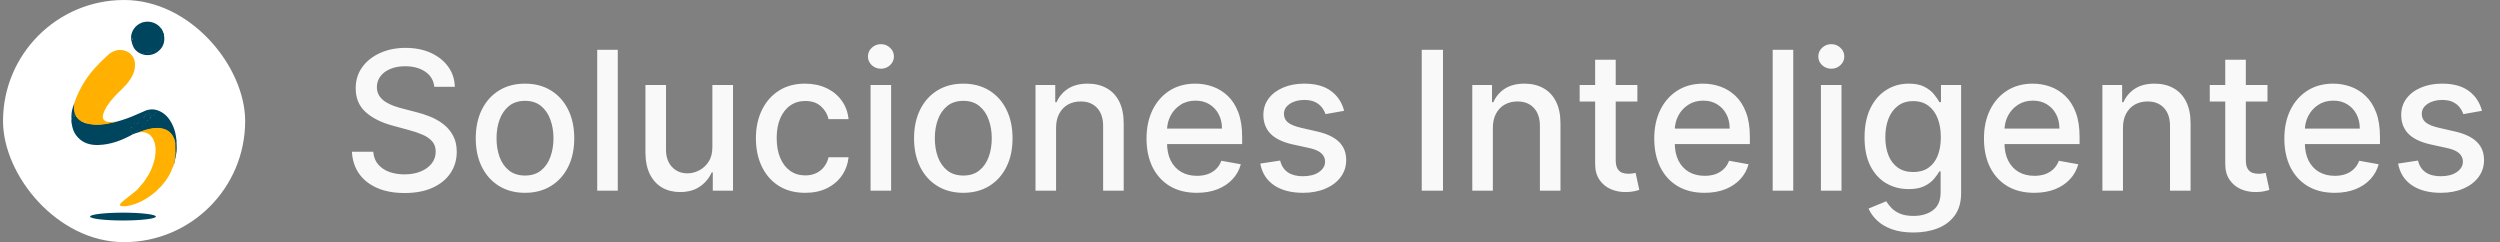 <svg width="413" height="40" viewBox="0 0 413 40" fill="none" xmlns="http://www.w3.org/2000/svg">
<rect x="0" y="0" width="413" height="40" fill="#808080" stroke="none"/>
<rect x="0.5" width="40" height="40" rx="20" fill="white"/>
<path d="M15.456 18.228C15.524 18.287 15.594 18.343 15.668 18.395C15.54 18.293 15.419 18.184 15.304 18.069C15.351 18.126 15.402 18.179 15.456 18.228Z" fill="#FFB000"/>
<path d="M15.674 18.399C15.672 18.398 15.669 18.397 15.668 18.395L15.673 18.4L15.674 18.399Z" fill="#FFB000"/>
<path d="M12.283 17.005C12.98 14.966 14.066 13.082 15.48 11.457C16.215 10.627 16.997 9.839 17.822 9.098C18.6 8.396 19.534 8.076 20.594 8.362C21.055 8.487 21.466 8.752 21.77 9.121C22.074 9.489 22.256 9.943 22.292 10.419C22.379 11.394 22.064 12.255 21.552 13.061C21.349 13.38 21.097 13.667 20.867 13.969C20.678 13.923 20.525 13.805 20.336 13.758C20.235 13.728 20.128 13.72 20.023 13.736C19.918 13.751 19.817 13.789 19.729 13.847C19.64 13.905 19.564 13.981 19.508 14.071C19.451 14.16 19.415 14.261 19.401 14.366C19.355 14.691 19.197 14.863 18.876 14.964C18.6 15.052 18.291 15.146 18.134 15.443C18.119 15.473 18.096 15.5 18.069 15.52C17.747 15.722 17.636 16.02 17.545 16.384C17.485 16.62 17.151 16.762 17.006 17.008C16.996 17.025 16.958 17.03 16.935 17.026C16.578 16.953 16.384 17.228 16.14 17.396C16.113 17.416 16.07 17.435 16.068 17.464C16.032 17.766 15.762 17.858 15.571 18.019C15.503 18.069 15.445 18.132 15.402 18.205C15.359 18.278 15.332 18.359 15.321 18.443C15.308 18.596 15.195 18.666 15.06 18.721C14.771 18.838 14.691 18.963 14.734 19.27C14.767 19.508 14.763 19.751 14.922 19.969C15.053 20.147 14.904 20.398 14.639 20.52C14.615 20.52 14.59 20.515 14.568 20.505C14.478 20.273 14.312 20.451 14.182 20.434C14.151 20.436 14.121 20.43 14.094 20.415C14.067 20.401 14.044 20.38 14.028 20.354C14.003 20.26 14.081 20.202 14.118 20.13C14.134 20.105 14.142 20.075 14.14 20.046C14.139 20.016 14.127 19.988 14.107 19.965C14.037 19.896 14.007 19.976 13.97 20.012C13.89 20.092 13.804 20.131 13.703 20.059C13.601 19.986 13.491 20.078 13.386 20.059C13.35 20.054 13.315 20.042 13.284 20.023C13.253 20.004 13.227 19.978 13.206 19.948C13.191 19.9 13.164 19.856 13.128 19.821C13.092 19.786 13.047 19.76 12.999 19.747C12.98 19.733 12.964 19.716 12.953 19.695C12.915 19.596 12.807 19.525 12.826 19.399C12.863 19.162 12.743 19.145 12.562 19.211C12.429 19.116 12.401 18.961 12.318 18.833C12.236 18.695 12.194 18.537 12.199 18.377C12.206 18.27 12.195 18.162 12.166 18.059C12.141 17.934 12.141 17.806 12.166 17.681C12.2 17.459 12.266 17.236 12.283 17.005Z" fill="#FFB000"/>
<path d="M14.552 20.468C14.565 20.473 14.58 20.475 14.595 20.473C14.958 20.447 15.35 20.519 15.673 20.549C16.504 20.628 17.331 20.476 18.146 20.31C18.493 20.239 18.844 20.192 19.19 20.121C20.37 19.807 21.522 19.396 22.633 18.89C23.158 18.658 23.687 18.43 24.216 18.204C24.279 18.185 24.344 18.171 24.41 18.163C24.535 18.115 24.571 18.156 24.541 18.309C24.497 18.543 24.577 18.686 24.814 18.733C24.881 18.747 24.947 18.775 24.956 18.855C24.972 18.989 25.001 19.128 25.168 19.113C25.249 19.113 25.328 19.089 25.396 19.043C25.463 18.998 25.515 18.933 25.545 18.857C25.597 18.69 25.622 18.548 25.839 18.512C25.965 18.493 25.903 18.296 26.003 18.22C26.928 18.528 27.607 19.134 28.122 19.947C28.531 20.599 28.823 21.318 28.985 22.07C29.069 22.447 29.102 22.831 29.157 23.212C29.177 23.307 29.113 23.279 29.076 23.259C28.982 23.206 28.894 23.145 28.811 23.077C28.704 22.942 28.656 22.777 28.579 22.627C28.171 21.837 27.516 21.4 26.65 21.255C25.758 21.105 24.897 21.276 24.045 21.514C23.668 21.618 23.304 21.75 22.927 21.846L22.287 22.05C22.218 22.096 22.172 22.066 22.154 21.997C22.143 21.963 22.145 21.927 22.16 21.895C22.174 21.864 22.2 21.839 22.233 21.826C22.493 21.764 22.675 21.571 22.9 21.448C22.942 21.425 23.028 21.434 23.035 21.392C23.094 20.995 23.545 20.93 23.695 20.61C23.71 20.575 23.733 20.543 23.76 20.517C23.788 20.49 23.821 20.47 23.857 20.457C23.939 20.43 24.009 20.378 24.059 20.309C24.226 20.026 24.39 19.764 24.73 19.648C24.759 19.634 24.785 19.613 24.805 19.588C24.826 19.563 24.841 19.534 24.85 19.503C24.859 19.472 24.861 19.439 24.857 19.407C24.852 19.375 24.841 19.344 24.824 19.316C24.718 19.108 24.623 18.871 24.324 18.881C24.242 18.88 24.162 18.904 24.094 18.951C24.027 18.997 23.975 19.063 23.947 19.14C23.802 19.487 23.664 19.564 23.291 19.489C23.247 19.472 23.2 19.469 23.155 19.481C23.109 19.492 23.069 19.518 23.038 19.553C22.967 19.647 23.005 19.73 23.078 19.8C23.195 19.914 23.157 19.989 23.021 20.04C22.971 20.054 22.928 20.086 22.901 20.13C22.792 20.362 22.679 20.494 22.392 20.318C22.27 20.243 22.19 20.407 22.224 20.541C22.26 20.707 22.253 20.879 22.203 21.042C22.169 21.18 22.096 21.223 21.963 21.165C21.83 21.108 21.666 21.043 21.544 21.193C21.422 21.343 21.52 21.476 21.579 21.619C21.668 21.828 21.819 21.997 21.925 22.198C20.151 23.177 18.289 23.896 16.238 23.954C14.97 23.992 13.799 23.681 12.886 22.722C12.419 22.239 12.097 21.635 11.956 20.978C12.051 20.8 11.988 20.506 11.849 20.428L11.809 20.163C11.928 19.8 11.928 19.408 11.809 19.046V18.894C12.167 18.807 12.125 19.148 12.255 19.336C12.362 19.166 12.134 18.947 12.365 18.833L12.567 19.197C12.755 19.325 12.814 19.553 12.973 19.702C13.061 19.766 13.182 19.792 13.221 19.913L13.374 20.007C13.614 20.065 13.838 20.172 14.035 20.321L14.189 20.363C14.304 20.428 14.504 20.33 14.552 20.468Z" fill="#00455E"/>
<path d="M28.338 28.155C28.054 28.78 27.709 29.376 27.307 29.933C27.278 29.966 27.213 29.972 27.224 30.037L26.853 30.491C26.731 30.501 26.753 30.409 26.746 30.331C26.708 30.426 26.713 30.54 26.635 30.587C26.497 30.668 26.691 30.681 26.653 30.731L25.811 31.569C25.782 31.57 25.755 31.581 25.734 31.6C25.713 31.619 25.7 31.645 25.697 31.674C24.344 32.83 22.84 33.694 21.074 34.032C20.767 34.088 20.453 34.099 20.142 34.063C19.806 34.028 19.73 33.801 19.965 33.553C20.188 33.335 20.426 33.132 20.677 32.946C21.276 32.464 21.879 31.986 22.481 31.507C22.55 31.507 22.632 31.519 22.586 31.403L22.634 31.355C22.746 31.261 22.956 31.261 22.938 31.04L23.653 30.186C23.786 30.151 23.816 30.317 23.926 30.318C23.932 30.291 23.932 30.262 23.926 30.234C23.919 30.206 23.907 30.181 23.89 30.158C23.873 30.136 23.851 30.117 23.826 30.104C23.801 30.091 23.773 30.083 23.745 30.081L24.514 28.912C24.536 28.899 24.561 28.893 24.586 28.896C24.641 28.896 24.706 28.947 24.749 28.882C24.791 28.817 24.728 28.778 24.689 28.736C24.676 28.726 24.666 28.712 24.662 28.695C24.658 28.679 24.66 28.662 24.667 28.646L24.935 28.102C25.047 28.038 25.087 28.128 25.13 28.197C25.174 28.278 25.232 28.352 25.301 28.415C25.334 28.448 25.378 28.469 25.424 28.476C25.471 28.483 25.518 28.475 25.56 28.454C25.598 28.434 25.628 28.402 25.645 28.363C25.662 28.324 25.665 28.28 25.654 28.239C25.606 28.008 25.692 27.961 25.919 27.878C26.121 27.805 26.426 27.721 26.5 27.421C26.506 27.387 26.523 27.356 26.547 27.332C26.571 27.308 26.603 27.291 26.636 27.285C26.866 27.242 26.91 27.089 26.88 26.888C26.859 26.75 26.908 26.675 27.058 26.686C27.255 26.7 27.289 26.592 27.253 26.427C27.229 26.354 27.215 26.279 27.211 26.203C27.211 26.102 27.247 25.989 27.349 25.99C27.537 25.99 27.689 25.835 27.886 25.868C28.028 25.893 28.09 25.81 28.085 25.68C28.081 25.53 28.138 25.454 28.294 25.469C28.337 25.474 28.38 25.467 28.418 25.448C28.457 25.43 28.49 25.401 28.513 25.365C28.581 25.289 28.665 25.229 28.759 25.191C28.97 25.082 29 25.096 29.058 25.339C29.054 25.622 29.008 25.904 28.923 26.174C28.674 26.282 28.861 26.479 28.829 26.631C28.821 26.654 28.808 26.675 28.792 26.693C28.771 26.707 28.747 26.717 28.722 26.721C28.697 26.726 28.671 26.724 28.647 26.716C28.436 26.642 28.364 26.742 28.364 26.972C28.458 26.866 28.552 26.823 28.647 26.919C28.741 27.015 28.722 27.108 28.683 27.223C28.629 27.364 28.582 27.508 28.542 27.654C28.506 27.734 28.47 27.814 28.433 27.894C28.237 27.95 28.285 27.736 28.21 27.681C28.275 27.832 28.318 27.992 28.338 28.155Z" fill="#FFB000"/>
<path d="M29.001 25.36C29.005 25.198 28.979 25.087 28.801 25.244C28.709 25.333 28.612 25.416 28.51 25.494C28.45 25.533 28.376 25.547 28.305 25.533C28.15 25.492 28.132 25.528 28.162 25.68C28.201 25.885 28.09 25.969 27.887 25.947C27.805 25.953 27.725 25.974 27.65 26.007C27.599 26.027 27.545 26.04 27.49 26.045C27.288 26.034 27.237 26.089 27.283 26.286C27.294 26.335 27.314 26.38 27.328 26.431C27.399 26.675 27.309 26.793 27.066 26.748C26.929 26.724 26.934 26.76 26.951 26.876C26.995 27.195 26.968 27.222 26.652 27.347C26.615 27.362 26.588 27.411 26.558 27.447C26.55 27.457 26.558 27.48 26.553 27.495C26.512 27.658 26.009 28.012 25.848 27.976C25.703 27.942 25.668 28.003 25.704 28.116C25.766 28.311 25.765 28.483 25.541 28.549C25.318 28.615 25.201 28.428 25.083 28.276C25.036 28.216 24.983 28.162 24.933 28.105C25.233 27.405 25.491 26.69 25.61 25.935C25.751 25.041 25.77 24.15 25.438 23.285C25.093 22.386 24.382 21.72 23.174 21.839C23.091 21.847 23.006 21.844 22.921 21.846C23.308 21.707 23.689 21.547 24.084 21.431C24.714 21.237 25.37 21.137 26.03 21.133C27.351 21.144 28.362 21.725 28.811 22.999C28.821 23.023 28.834 23.045 28.848 23.066C29.073 23.358 29.069 23.716 29.106 24.053C29.144 24.439 29.14 24.828 29.094 25.212C29.091 25.276 29.095 25.349 29.001 25.36Z" fill="#FFB000"/>
<path d="M19.19 20.118C18.61 20.25 18.035 20.423 17.449 20.504C16.83 20.579 16.207 20.614 15.585 20.608C15.255 20.608 14.924 20.514 14.595 20.469C14.916 20.328 14.936 20.161 14.773 19.855C14.679 19.674 14.672 19.434 14.657 19.219C14.63 18.856 14.719 18.759 15.069 18.627C15.115 18.605 15.156 18.574 15.188 18.535C15.221 18.496 15.245 18.45 15.258 18.401C15.308 18.15 15.553 17.847 15.79 17.765C15.848 17.745 15.885 17.663 15.927 17.605C15.996 17.511 16.057 17.409 16.129 17.315C16.158 17.277 16.215 17.259 16.247 17.221C16.419 17.014 16.624 16.906 16.907 16.953C17.028 16.974 17.096 16.904 17.096 16.776C17.096 16.618 17.181 16.511 17.339 16.504C17.482 16.504 17.505 16.425 17.508 16.315C17.515 15.968 17.627 15.687 17.965 15.521C18.052 15.478 18.093 15.345 18.171 15.271C18.256 15.2 18.346 15.137 18.442 15.082C18.503 15.043 18.566 15.008 18.631 14.975C18.693 14.934 18.761 14.902 18.832 14.88C19.185 14.819 19.309 14.692 19.333 14.334C19.358 13.944 19.903 13.509 20.332 13.674C20.52 13.747 20.746 13.757 20.865 13.957C20.592 14.24 20.33 14.543 20.044 14.816C19.158 15.665 18.298 16.544 17.638 17.586C17.391 17.978 17.194 18.399 17.052 18.84C16.81 19.595 17.194 20.113 17.982 20.155C18.275 20.171 18.571 20.135 18.867 20.124L19.19 20.118Z" fill="#FFB000"/>
<path d="M21.927 22.199C21.827 22.097 21.732 21.989 21.644 21.877C21.564 21.777 21.507 21.661 21.477 21.537C21.455 21.403 21.445 21.209 21.521 21.133C21.598 21.058 21.787 21.086 21.928 21.085C21.981 21.085 22.034 21.13 22.138 21.18C22.138 20.941 22.127 20.733 22.143 20.528C22.15 20.433 22.189 20.309 22.254 20.275C22.301 20.259 22.351 20.254 22.4 20.26C22.448 20.265 22.496 20.282 22.537 20.308C22.654 20.39 22.687 20.434 22.753 20.253C22.802 20.115 22.955 20.016 23.063 19.9H23.147C23.114 19.891 23.083 19.879 23.052 19.863C22.935 19.788 22.864 19.697 22.947 19.548C23.03 19.4 23.176 19.35 23.288 19.42C23.445 19.514 23.555 19.42 23.688 19.41C23.901 19.39 23.81 19.194 23.888 19.112C24.003 18.989 24.147 18.836 24.294 18.817C24.441 18.798 24.671 18.833 24.752 19.056C24.761 19.088 24.773 19.12 24.787 19.15C24.988 19.502 24.889 19.768 24.504 19.848C24.371 19.877 24.316 19.922 24.297 20.046C24.286 20.121 24.253 20.192 24.203 20.248C23.957 20.477 23.741 20.757 23.479 20.938C23.278 21.078 23.214 21.245 23.109 21.416C23.088 21.45 23.056 21.516 23.049 21.511C22.826 21.428 22.766 21.605 22.657 21.73C22.603 21.789 22.468 21.766 22.374 21.805C22.305 21.846 22.241 21.896 22.186 21.954L22.28 22.048L21.927 22.199Z" fill="#00455E"/>
<path d="M26.002 18.217C25.968 18.395 26.063 18.667 25.706 18.606C25.673 18.655 25.652 18.711 25.642 18.77C25.607 18.964 25.367 19.208 25.17 19.188C25.076 19.178 24.897 19.062 24.904 19.017C24.941 18.791 24.785 18.8 24.654 18.753C24.46 18.682 24.414 18.516 24.466 18.342C24.51 18.208 24.481 18.173 24.354 18.178C24.894 18.02 25.47 18.034 26.002 18.217Z" fill="#00455E"/>
<path d="M12.367 18.834C12.367 18.945 12.367 19.056 12.353 19.164C12.337 19.248 12.314 19.33 12.286 19.41C12.237 19.361 12.154 19.315 12.145 19.262C12.112 19.06 12.028 18.921 11.811 18.895C11.848 18.37 11.969 17.856 12.169 17.37C12.219 17.466 12.235 17.576 12.213 17.682C12.213 17.812 12.213 17.941 12.213 18.071C12.235 18.174 12.249 18.278 12.255 18.382C12.294 18.532 12.331 18.684 12.367 18.834Z" fill="#00455E"/>
<path d="M29.001 25.36C28.991 24.783 28.991 24.206 28.967 23.63C28.944 23.438 28.905 23.248 28.851 23.064L29.155 23.21C29.163 23.815 29.227 24.427 29.163 25.025C29.09 25.707 28.904 26.378 28.768 27.053C28.627 26.919 28.707 26.797 28.789 26.676C28.795 26.66 28.797 26.643 28.796 26.626C28.827 26.473 28.763 26.298 28.895 26.167C28.931 25.898 28.966 25.629 29.001 25.36Z" fill="#00455E"/>
<path d="M28.789 26.677C28.782 26.801 28.775 26.927 28.768 27.054C28.694 27.256 28.62 27.458 28.547 27.66C28.594 27.509 28.631 27.355 28.656 27.198C28.649 27.107 28.625 27.017 28.585 26.934C28.532 26.974 28.48 27.014 28.425 27.052C28.394 27.074 28.359 27.09 28.326 27.109C28.314 27.079 28.286 27.049 28.29 27.023C28.305 26.907 28.296 26.765 28.361 26.687C28.404 26.635 28.558 26.675 28.663 26.675C28.704 26.673 28.747 26.675 28.789 26.677Z" fill="#FFB000"/>
<path d="M11.809 19.047C12.022 19.305 12.023 19.965 11.809 20.163V19.047Z" fill="#00455E"/>
<path d="M11.851 20.43L11.92 20.289C11.953 20.323 11.98 20.361 12.002 20.402C12.058 20.519 12.095 20.644 12.112 20.772C12.112 20.84 12.013 20.91 11.958 20.979L11.851 20.43Z" fill="#00455E"/>
<path d="M23.745 30.08L24.051 30.009C23.956 30.14 23.862 30.272 24.113 30.362C23.844 30.47 23.776 30.267 23.653 30.185L23.745 30.08Z" fill="#FFB000"/>
<path d="M26.653 30.73L26.54 30.687C26.583 30.551 26.622 30.418 26.668 30.286C26.683 30.254 26.704 30.223 26.728 30.197C26.759 30.226 26.786 30.26 26.806 30.298C26.826 30.36 26.842 30.423 26.853 30.487L26.653 30.73Z" fill="#FFB000"/>
<path d="M24.667 28.645C24.726 28.702 24.805 28.75 24.838 28.819C24.858 28.862 24.798 28.992 24.788 28.99C24.695 28.97 24.603 28.944 24.514 28.911L24.667 28.645Z" fill="#FFB000"/>
<path d="M28.338 28.155L28.169 27.646L28.21 27.638L28.437 27.898L28.338 28.155Z" fill="#FFB000"/>
<path d="M22.938 31.039C23.021 31.12 23.272 31.221 22.905 31.238C22.811 31.238 22.724 31.314 22.634 31.354C22.735 31.25 22.837 31.145 22.938 31.039Z" fill="#FFB000"/>
<path d="M12.215 17.683L12.171 17.371C12.209 17.249 12.246 17.128 12.283 17.006L12.215 17.683Z" fill="#00455E"/>
<path d="M22.586 31.402L22.687 31.586L22.481 31.506L22.586 31.402Z" fill="#FFB000"/>
<path d="M27.224 30.036L27.159 29.948L27.307 29.932C27.28 29.967 27.253 30.002 27.224 30.036Z" fill="#FFB000"/>
<path d="M25.697 31.673L25.678 31.559L25.811 31.568L25.697 31.673Z" fill="#FFB000"/>
<path d="M22.138 7.912L22.084 7.845C22.075 7.686 22.015 7.532 22.011 7.379C22.005 7.144 22.302 7.371 22.353 7.18C22.293 7.086 22.221 7.155 22.16 7.18C22.123 7.202 22.079 7.208 22.038 7.2C21.996 7.191 21.959 7.167 21.934 7.132C21.909 7.098 21.896 7.057 21.897 7.015C21.898 6.973 21.913 6.933 21.94 6.9C22.003 6.79 22.04 6.668 22.051 6.542C22.061 6.416 22.044 6.289 22 6.17C21.999 6.167 21.997 6.165 21.995 6.163C21.993 6.161 21.99 6.16 21.987 6.16C21.984 6.16 21.981 6.161 21.979 6.163C21.977 6.165 21.975 6.167 21.974 6.17C21.947 6.429 21.912 6.642 21.691 6.736C21.689 6.737 21.687 6.737 21.685 6.737C21.683 6.737 21.681 6.736 21.679 6.735C21.678 6.734 21.676 6.732 21.675 6.731C21.674 6.729 21.673 6.727 21.673 6.725C21.673 6.465 21.664 6.209 21.663 5.949C21.68 5.956 21.687 5.981 21.693 5.982C21.714 5.982 21.699 5.967 21.698 5.961C21.704 5.914 21.699 5.866 21.682 5.822C21.681 5.82 21.681 5.817 21.682 5.814C21.78 5.28 22.035 4.788 22.415 4.399C22.794 4.01 23.28 3.744 23.812 3.632C24.926 3.405 26.097 3.882 26.686 4.805C26.693 4.82 26.697 4.836 26.698 4.852C26.783 5.09 26.698 5.346 26.738 5.567C26.82 5.99 26.616 6.375 26.671 6.783C26.694 6.95 26.639 7.084 26.443 7.113C26.405 7.119 26.369 7.136 26.34 7.162C26.312 7.187 26.291 7.221 26.282 7.259C26.182 7.576 25.989 7.849 25.869 8.156C25.86 8.193 25.843 8.228 25.819 8.258C25.796 8.289 25.766 8.314 25.733 8.333C25.699 8.351 25.662 8.363 25.624 8.367C25.585 8.371 25.547 8.367 25.51 8.355C25.28 8.307 25.088 8.313 25.022 8.599C24.994 8.721 24.875 8.727 24.772 8.73C24.57 8.738 24.366 8.73 24.163 8.73C24.045 8.723 23.927 8.752 23.826 8.813C23.664 8.913 23.298 8.825 23.166 8.675C23.06 8.554 22.901 8.538 22.766 8.476C22.614 8.406 22.474 8.322 22.428 8.159C22.411 8.093 22.375 8.033 22.323 7.989C22.271 7.945 22.206 7.918 22.138 7.912Z" fill="#00455E"/>
<path d="M22.121 7.909C22.334 7.802 22.454 7.896 22.481 8.103C22.484 8.174 22.512 8.241 22.56 8.294C22.608 8.347 22.672 8.381 22.742 8.392C22.905 8.435 23.069 8.48 23.231 8.526C23.246 8.526 23.271 8.545 23.27 8.55C23.175 8.99 23.627 8.592 23.674 8.814C23.682 8.818 23.69 8.819 23.698 8.819C23.706 8.819 23.714 8.818 23.721 8.814C24.048 8.517 24.444 8.738 24.799 8.664C24.835 8.658 24.869 8.643 24.899 8.623C24.929 8.602 24.954 8.575 24.973 8.544C25.068 8.261 25.139 8.201 25.432 8.274C25.632 8.323 25.748 8.338 25.822 8.085C25.929 7.771 26.063 7.468 26.223 7.178C26.248 7.141 26.281 7.111 26.318 7.088C26.356 7.066 26.398 7.052 26.442 7.047C26.582 7.036 26.611 6.974 26.609 6.853C26.609 6.627 26.609 6.401 26.619 6.176C26.619 6.123 26.676 6.074 26.683 6.02C26.685 5.945 26.682 5.871 26.672 5.796C26.668 5.694 26.663 5.591 26.659 5.488C26.651 5.299 26.641 5.111 26.639 4.929C26.639 4.905 26.677 4.879 26.698 4.854L27.075 5.751C27.128 5.835 27.018 5.947 27.121 6.023C27.249 7.092 26.859 7.949 26.008 8.579C24.759 9.503 22.909 9.172 22.121 7.909Z" fill="#00455E"/>
<path d="M21.735 6.747C21.774 6.692 21.661 6.504 21.871 6.587C21.904 6.549 21.928 6.504 21.94 6.455C21.953 6.361 21.94 6.266 21.958 6.179C21.97 6.154 21.988 6.132 22.01 6.116C22.032 6.099 22.058 6.088 22.085 6.084C22.12 6.084 22.192 6.15 22.19 6.183C22.175 6.446 22.256 6.729 22.035 6.954C22.024 6.978 22.019 7.004 22.021 7.03C22.023 7.056 22.032 7.081 22.046 7.103C22.069 7.13 22.14 7.129 22.188 7.125C22.289 7.114 22.388 7.093 22.487 7.076C22.492 7.13 22.514 7.227 22.5 7.232C22.4 7.268 22.299 7.297 22.195 7.317C22.18 7.32 22.165 7.32 22.151 7.317V7.85C21.912 7.529 21.767 7.147 21.735 6.747Z" fill="#00455E"/>
<path d="M21.681 5.82C21.706 5.888 21.735 5.955 21.755 6.025C21.764 6.071 21.768 6.118 21.768 6.164C21.732 6.129 21.701 6.091 21.673 6.049C21.664 6.019 21.66 5.987 21.662 5.955L21.681 5.82Z" fill="#00455E"/>
<path d="M27.118 6.023C26.907 5.965 27.099 5.84 27.071 5.751C27.084 5.842 27.102 5.932 27.118 6.023Z" fill="#00455E"/>
<path d="M14.037 20.325L13.377 20.011C13.509 20.011 13.653 19.822 13.77 20.038C13.824 20.008 13.879 19.98 13.932 19.944C13.985 19.908 14.051 19.866 14.11 19.828C14.145 19.93 14.165 20.037 14.171 20.145C14.17 20.212 14.085 20.268 14.037 20.325Z" fill="#FFB000"/>
<path d="M12.977 19.703C12.841 19.534 12.706 19.365 12.57 19.197L12.778 19.083C12.814 19.165 12.851 19.247 12.886 19.329C12.922 19.407 12.954 19.488 12.981 19.569C12.987 19.614 12.985 19.659 12.977 19.703Z" fill="#FFB000"/>
<path d="M14.552 20.468L14.192 20.374C14.24 20.365 14.299 20.326 14.335 20.345C14.504 20.425 14.555 20.299 14.552 20.468Z" fill="#FFB000"/>
<path d="M13.227 19.915L12.979 19.705C13.111 19.716 13.241 19.731 13.227 19.915Z" fill="#FFB000"/>
<path d="M13.378 19.588C13.342 19.609 13.303 19.625 13.263 19.636C13.252 19.636 13.235 19.593 13.22 19.569C13.256 19.551 13.293 19.536 13.332 19.524C13.339 19.522 13.355 19.557 13.378 19.588Z" fill="#FFB000"/>
<path d="M24.56 29.798L24.434 29.971C24.384 29.897 24.304 29.827 24.294 29.747C24.288 29.701 24.388 29.641 24.444 29.586L24.56 29.798Z" fill="#FFB000"/>
<path d="M28.895 26.168L28.796 26.627C28.782 26.562 28.763 26.499 28.739 26.438C28.658 26.268 28.725 26.189 28.895 26.168Z" fill="#FFB000"/>
<path d="M27.395 29.059C27.455 29.12 27.511 29.185 27.562 29.254C27.569 29.264 27.507 29.318 27.477 29.348C27.427 29.278 27.375 29.209 27.331 29.135C27.325 29.13 27.367 29.098 27.395 29.059Z" fill="#FFB000"/>
<path d="M23.625 30.797C23.587 30.747 23.555 30.693 23.531 30.635C23.525 30.619 23.58 30.583 23.607 30.557C23.645 30.593 23.676 30.634 23.701 30.68C23.705 30.702 23.661 30.744 23.625 30.797Z" fill="#FFB000"/>
<path d="M25.974 31.046C25.99 31.075 26.028 31.117 26.02 31.13C25.989 31.167 25.954 31.198 25.916 31.225C25.895 31.194 25.857 31.163 25.856 31.13C25.863 31.083 25.877 31.037 25.898 30.995L25.974 31.046Z" fill="#FFB000"/>
<path d="M26.412 30.747C26.369 30.783 26.342 30.824 26.312 30.826C26.282 30.828 26.257 30.785 26.23 30.762L26.317 30.662L26.412 30.747Z" fill="#FFB000"/>
<path d="M28 28.466L27.905 28.537C27.889 28.512 27.855 28.48 27.861 28.463C27.873 28.431 27.908 28.408 27.933 28.38L28 28.466Z" fill="#FFB000"/>
<path d="M27.015 30.001L26.974 30.061C26.955 30.043 26.938 30.022 26.924 29.999C26.924 29.992 26.95 29.959 26.965 29.959C26.98 29.959 26.996 29.983 27.015 30.001Z" fill="#FFB000"/>
<path d="M27.954 28.243C27.932 28.219 27.913 28.192 27.899 28.163C27.899 28.153 27.934 28.117 27.937 28.12C27.963 28.134 27.985 28.154 28.002 28.178C28.005 28.184 27.977 28.212 27.954 28.243Z" fill="#FFB000"/>
<path d="M27.218 29.684C27.18 29.695 27.155 29.712 27.141 29.705C27.127 29.698 27.116 29.669 27.104 29.65C27.119 29.645 27.137 29.63 27.149 29.634C27.174 29.648 27.198 29.665 27.218 29.684Z" fill="#FFB000"/>
<path d="M25.47 31.584C25.434 31.592 25.408 31.606 25.392 31.598C25.376 31.591 25.371 31.564 25.362 31.544C25.376 31.538 25.395 31.524 25.404 31.528C25.428 31.544 25.45 31.563 25.47 31.584Z" fill="#FFB000"/>
<path d="M22.531 8.05L22.669 7.862C22.764 7.956 22.85 8.05 22.939 8.137C22.892 8.177 22.823 8.26 22.802 8.248C22.706 8.191 22.615 8.124 22.531 8.05Z" fill="#00455E"/>
<path d="M23.659 8.573C23.602 8.514 23.554 8.448 23.516 8.377C23.507 8.352 23.574 8.303 23.61 8.266C23.664 8.304 23.712 8.35 23.752 8.402C23.762 8.425 23.708 8.484 23.659 8.573Z" fill="#00455E"/>
<path d="M28.768 27.047C28.783 27.006 28.794 26.964 28.801 26.921C28.807 26.89 28.811 26.858 28.811 26.827C28.808 26.795 28.804 26.764 28.798 26.732L28.802 26.77C28.802 26.735 28.802 26.701 28.802 26.667C28.798 26.623 28.789 26.58 28.775 26.538C28.764 26.503 28.741 26.473 28.71 26.454C28.677 26.435 28.638 26.43 28.601 26.439C28.565 26.45 28.535 26.474 28.516 26.506C28.498 26.539 28.492 26.577 28.502 26.613C28.512 26.642 28.519 26.671 28.524 26.7L28.518 26.663C28.521 26.689 28.521 26.715 28.518 26.741C28.519 26.776 28.524 26.81 28.532 26.844L28.526 26.806C28.528 26.825 28.528 26.845 28.526 26.864V26.827C28.52 26.877 28.508 26.926 28.49 26.974C28.485 26.992 28.484 27.011 28.486 27.029C28.489 27.048 28.495 27.066 28.504 27.082C28.523 27.114 28.554 27.137 28.589 27.147C28.607 27.152 28.626 27.154 28.645 27.151C28.664 27.149 28.681 27.143 28.698 27.133C28.728 27.113 28.751 27.084 28.763 27.049L28.768 27.047Z" fill="#FFB000"/>
<path d="M28.804 26.745C28.813 26.693 28.82 26.639 28.825 26.585C28.826 26.532 28.82 26.48 28.808 26.429C28.798 26.393 28.775 26.363 28.743 26.345C28.727 26.335 28.709 26.329 28.69 26.327C28.671 26.324 28.652 26.326 28.634 26.33C28.616 26.335 28.6 26.343 28.585 26.355C28.571 26.366 28.559 26.38 28.55 26.395L28.535 26.429C28.528 26.453 28.528 26.479 28.535 26.504C28.539 26.527 28.543 26.548 28.547 26.571L28.541 26.533C28.544 26.579 28.541 26.626 28.532 26.671L28.537 26.633L28.532 26.67C28.527 26.689 28.527 26.708 28.532 26.727C28.533 26.745 28.538 26.764 28.549 26.779C28.567 26.811 28.598 26.835 28.634 26.845C28.652 26.85 28.671 26.851 28.689 26.849C28.708 26.846 28.726 26.84 28.742 26.83C28.758 26.822 28.772 26.809 28.784 26.795C28.795 26.78 28.803 26.763 28.807 26.745H28.804Z" fill="#FFB000"/>
<path d="M26.57 4.873C26.667 5.043 26.755 5.218 26.834 5.397C26.863 5.458 26.888 5.521 26.907 5.586C26.94 5.703 26.947 5.825 26.929 5.945C26.911 6.065 26.869 6.179 26.803 6.281" fill="#00455E"/>
<path d="M26.447 4.947C26.578 5.159 26.686 5.384 26.768 5.619C26.797 5.719 26.805 5.825 26.79 5.928C26.775 6.032 26.738 6.13 26.681 6.218C26.586 6.373 26.829 6.515 26.925 6.362C26.996 6.248 27.044 6.121 27.066 5.989C27.088 5.857 27.083 5.721 27.052 5.591C27.014 5.454 26.961 5.321 26.895 5.196C26.833 5.063 26.764 4.932 26.691 4.805C26.672 4.774 26.641 4.752 26.605 4.743C26.57 4.734 26.532 4.74 26.5 4.758C26.469 4.777 26.445 4.807 26.435 4.842C26.425 4.877 26.43 4.915 26.447 4.947Z" fill="#00455E"/>
<path d="M20.315 36.424C23.315 36.424 25.748 36.135 25.748 35.778C25.748 35.421 23.315 35.131 20.315 35.131C17.314 35.131 14.882 35.421 14.882 35.778C14.882 36.135 17.314 36.424 20.315 36.424Z" fill="#00455E"/>
<path d="M71.75 14.341C71.629 13.265 71.129 12.432 70.25 11.841C69.371 11.242 68.265 10.943 66.932 10.943C65.977 10.943 65.151 11.095 64.454 11.398C63.758 11.693 63.216 12.102 62.83 12.625C62.451 13.14 62.261 13.727 62.261 14.386C62.261 14.939 62.39 15.417 62.648 15.818C62.913 16.22 63.258 16.557 63.682 16.829C64.114 17.095 64.576 17.318 65.068 17.5C65.561 17.674 66.034 17.818 66.489 17.932L68.761 18.523C69.504 18.704 70.265 18.951 71.046 19.261C71.826 19.572 72.549 19.981 73.216 20.489C73.883 20.996 74.421 21.625 74.829 22.375C75.246 23.125 75.454 24.023 75.454 25.068C75.454 26.386 75.114 27.557 74.432 28.579C73.758 29.602 72.776 30.409 71.489 31C70.208 31.591 68.659 31.886 66.841 31.886C65.099 31.886 63.591 31.61 62.318 31.057C61.045 30.504 60.049 29.72 59.33 28.704C58.61 27.682 58.212 26.47 58.136 25.068H61.659C61.727 25.909 62 26.61 62.477 27.171C62.962 27.724 63.58 28.136 64.329 28.409C65.087 28.674 65.917 28.807 66.818 28.807C67.811 28.807 68.693 28.651 69.466 28.341C70.246 28.023 70.86 27.583 71.307 27.023C71.754 26.454 71.977 25.792 71.977 25.034C71.977 24.345 71.78 23.78 71.386 23.341C71 22.901 70.474 22.538 69.807 22.25C69.148 21.962 68.401 21.708 67.568 21.489L64.818 20.739C62.955 20.231 61.477 19.485 60.386 18.5C59.303 17.515 58.761 16.212 58.761 14.591C58.761 13.25 59.125 12.079 59.852 11.079C60.58 10.079 61.564 9.303 62.807 8.75C64.049 8.189 65.451 7.909 67.011 7.909C68.587 7.909 69.977 8.186 71.182 8.739C72.394 9.292 73.349 10.053 74.046 11.023C74.742 11.985 75.106 13.091 75.136 14.341H71.75ZM86.73 31.852C85.094 31.852 83.666 31.477 82.446 30.727C81.226 29.977 80.279 28.928 79.605 27.579C78.931 26.231 78.594 24.655 78.594 22.852C78.594 21.042 78.931 19.458 79.605 18.102C80.279 16.746 81.226 15.693 82.446 14.943C83.666 14.193 85.094 13.818 86.73 13.818C88.367 13.818 89.794 14.193 91.014 14.943C92.234 15.693 93.181 16.746 93.855 18.102C94.529 19.458 94.867 21.042 94.867 22.852C94.867 24.655 94.529 26.231 93.855 27.579C93.181 28.928 92.234 29.977 91.014 30.727C89.794 31.477 88.367 31.852 86.73 31.852ZM86.742 29C87.802 29 88.681 28.72 89.378 28.159C90.075 27.599 90.59 26.852 90.923 25.921C91.264 24.989 91.435 23.962 91.435 22.841C91.435 21.727 91.264 20.704 90.923 19.773C90.59 18.833 90.075 18.079 89.378 17.511C88.681 16.943 87.802 16.659 86.742 16.659C85.673 16.659 84.787 16.943 84.082 17.511C83.385 18.079 82.867 18.833 82.526 19.773C82.192 20.704 82.026 21.727 82.026 22.841C82.026 23.962 82.192 24.989 82.526 25.921C82.867 26.852 83.385 27.599 84.082 28.159C84.787 28.72 85.673 29 86.742 29ZM102.057 8.227V31.5H98.659V8.227H102.057ZM117.685 24.261V14.046H121.094V31.5H117.753V28.477H117.571C117.17 29.409 116.526 30.186 115.639 30.807C114.76 31.421 113.666 31.727 112.355 31.727C111.234 31.727 110.241 31.481 109.378 30.989C108.522 30.489 107.848 29.75 107.355 28.773C106.87 27.796 106.628 26.587 106.628 25.148V14.046H110.026V24.739C110.026 25.928 110.355 26.875 111.014 27.579C111.673 28.284 112.529 28.636 113.582 28.636C114.219 28.636 114.851 28.477 115.48 28.159C116.116 27.841 116.643 27.36 117.06 26.716C117.484 26.072 117.692 25.254 117.685 24.261ZM133.011 31.852C131.322 31.852 129.867 31.47 128.648 30.704C127.436 29.932 126.504 28.867 125.852 27.511C125.201 26.155 124.875 24.602 124.875 22.852C124.875 21.079 125.208 19.515 125.875 18.159C126.542 16.796 127.481 15.731 128.693 14.966C129.905 14.201 131.333 13.818 132.977 13.818C134.303 13.818 135.485 14.064 136.523 14.557C137.561 15.042 138.398 15.723 139.034 16.602C139.678 17.481 140.061 18.508 140.182 19.682H136.875C136.693 18.864 136.277 18.159 135.625 17.568C134.981 16.977 134.117 16.682 133.034 16.682C132.087 16.682 131.258 16.932 130.545 17.432C129.841 17.924 129.292 18.629 128.898 19.546C128.504 20.454 128.307 21.53 128.307 22.773C128.307 24.046 128.5 25.144 128.886 26.068C129.273 26.992 129.818 27.708 130.523 28.216C131.235 28.724 132.072 28.977 133.034 28.977C133.678 28.977 134.261 28.86 134.784 28.625C135.314 28.383 135.758 28.038 136.114 27.591C136.477 27.144 136.731 26.606 136.875 25.977H140.182C140.061 27.106 139.693 28.114 139.08 29C138.466 29.886 137.644 30.583 136.614 31.091C135.591 31.599 134.39 31.852 133.011 31.852ZM143.815 31.5V14.046H147.213V31.5H143.815ZM145.531 11.352C144.94 11.352 144.433 11.155 144.009 10.761C143.592 10.36 143.384 9.883 143.384 9.33C143.384 8.769 143.592 8.292 144.009 7.898C144.433 7.496 144.94 7.295 145.531 7.295C146.122 7.295 146.626 7.496 147.043 7.898C147.467 8.292 147.679 8.769 147.679 9.33C147.679 9.883 147.467 10.36 147.043 10.761C146.626 11.155 146.122 11.352 145.531 11.352ZM159.136 31.852C157.5 31.852 156.072 31.477 154.852 30.727C153.633 29.977 152.686 28.928 152.011 27.579C151.337 26.231 151 24.655 151 22.852C151 21.042 151.337 19.458 152.011 18.102C152.686 16.746 153.633 15.693 154.852 14.943C156.072 14.193 157.5 13.818 159.136 13.818C160.773 13.818 162.201 14.193 163.42 14.943C164.64 15.693 165.587 16.746 166.261 18.102C166.936 19.458 167.273 21.042 167.273 22.852C167.273 24.655 166.936 26.231 166.261 27.579C165.587 28.928 164.64 29.977 163.42 30.727C162.201 31.477 160.773 31.852 159.136 31.852ZM159.148 29C160.208 29 161.087 28.72 161.784 28.159C162.481 27.599 162.996 26.852 163.33 25.921C163.67 24.989 163.841 23.962 163.841 22.841C163.841 21.727 163.67 20.704 163.33 19.773C162.996 18.833 162.481 18.079 161.784 17.511C161.087 16.943 160.208 16.659 159.148 16.659C158.08 16.659 157.193 16.943 156.489 17.511C155.792 18.079 155.273 18.833 154.932 19.773C154.598 20.704 154.432 21.727 154.432 22.841C154.432 23.962 154.598 24.989 154.932 25.921C155.273 26.852 155.792 27.599 156.489 28.159C157.193 28.72 158.08 29 159.148 29ZM174.463 21.136V31.5H171.065V14.046H174.327V16.886H174.543C174.944 15.962 175.573 15.22 176.429 14.659C177.293 14.098 178.38 13.818 179.69 13.818C180.88 13.818 181.921 14.068 182.815 14.568C183.709 15.061 184.402 15.796 184.895 16.773C185.387 17.75 185.634 18.958 185.634 20.398V31.5H182.236V20.807C182.236 19.542 181.906 18.553 181.247 17.841C180.588 17.121 179.683 16.761 178.531 16.761C177.743 16.761 177.043 16.932 176.429 17.273C175.823 17.614 175.342 18.114 174.986 18.773C174.637 19.424 174.463 20.212 174.463 21.136ZM197.713 31.852C195.993 31.852 194.512 31.485 193.27 30.75C192.035 30.008 191.08 28.966 190.406 27.625C189.74 26.276 189.406 24.697 189.406 22.886C189.406 21.099 189.74 19.523 190.406 18.159C191.08 16.796 192.02 15.731 193.224 14.966C194.437 14.201 195.853 13.818 197.474 13.818C198.459 13.818 199.414 13.981 200.338 14.307C201.262 14.633 202.092 15.144 202.827 15.841C203.562 16.538 204.141 17.443 204.565 18.557C204.99 19.663 205.202 21.008 205.202 22.591V23.796H191.327V21.25H201.872C201.872 20.356 201.69 19.564 201.327 18.875C200.963 18.178 200.452 17.629 199.793 17.227C199.141 16.826 198.376 16.625 197.497 16.625C196.543 16.625 195.709 16.86 194.997 17.329C194.293 17.792 193.747 18.398 193.361 19.148C192.982 19.89 192.793 20.697 192.793 21.568V23.557C192.793 24.724 192.997 25.716 193.406 26.534C193.823 27.352 194.402 27.977 195.145 28.409C195.887 28.833 196.755 29.046 197.747 29.046C198.391 29.046 198.978 28.954 199.509 28.773C200.039 28.583 200.497 28.303 200.884 27.932C201.27 27.561 201.565 27.102 201.77 26.557L204.986 27.136C204.728 28.083 204.266 28.913 203.599 29.625C202.94 30.329 202.111 30.879 201.111 31.273C200.118 31.659 198.986 31.852 197.713 31.852ZM222.051 18.307L218.972 18.852C218.843 18.458 218.638 18.083 218.358 17.727C218.085 17.371 217.714 17.079 217.244 16.852C216.775 16.625 216.188 16.511 215.483 16.511C214.521 16.511 213.718 16.727 213.074 17.159C212.43 17.583 212.108 18.133 212.108 18.807C212.108 19.39 212.324 19.86 212.756 20.216C213.188 20.572 213.884 20.864 214.847 21.091L217.619 21.727C219.225 22.099 220.422 22.671 221.21 23.443C221.998 24.216 222.392 25.22 222.392 26.454C222.392 27.5 222.089 28.432 221.483 29.25C220.884 30.061 220.047 30.697 218.972 31.159C217.903 31.621 216.665 31.852 215.256 31.852C213.301 31.852 211.706 31.436 210.472 30.602C209.237 29.761 208.479 28.568 208.199 27.023L211.483 26.523C211.688 27.379 212.108 28.026 212.744 28.466C213.381 28.898 214.21 29.114 215.233 29.114C216.347 29.114 217.237 28.883 217.903 28.421C218.57 27.951 218.903 27.379 218.903 26.704C218.903 26.159 218.699 25.701 218.29 25.329C217.888 24.958 217.271 24.678 216.438 24.489L213.483 23.841C211.854 23.47 210.65 22.879 209.869 22.068C209.097 21.258 208.71 20.231 208.71 18.989C208.71 17.958 208.998 17.057 209.574 16.284C210.15 15.511 210.945 14.909 211.96 14.477C212.975 14.038 214.138 13.818 215.449 13.818C217.335 13.818 218.82 14.227 219.903 15.046C220.987 15.856 221.703 16.943 222.051 18.307ZM238.381 8.227V31.5H234.869V8.227H238.381ZM246.619 21.136V31.5H243.222V14.046H246.483V16.886H246.699C247.1 15.962 247.729 15.22 248.585 14.659C249.449 14.098 250.536 13.818 251.847 13.818C253.036 13.818 254.078 14.068 254.972 14.568C255.866 15.061 256.559 15.796 257.051 16.773C257.544 17.75 257.79 18.958 257.79 20.398V31.5H254.392V20.807C254.392 19.542 254.063 18.553 253.403 17.841C252.744 17.121 251.839 16.761 250.688 16.761C249.9 16.761 249.199 16.932 248.585 17.273C247.979 17.614 247.498 18.114 247.142 18.773C246.794 19.424 246.619 20.212 246.619 21.136ZM270.494 14.046V16.773H260.96V14.046H270.494ZM263.517 9.864H266.915V26.375C266.915 27.034 267.013 27.53 267.21 27.864C267.407 28.189 267.661 28.413 267.972 28.534C268.29 28.648 268.634 28.704 269.006 28.704C269.278 28.704 269.517 28.686 269.722 28.648C269.926 28.61 270.085 28.579 270.199 28.557L270.812 31.364C270.616 31.439 270.335 31.515 269.972 31.591C269.608 31.674 269.153 31.72 268.608 31.727C267.714 31.742 266.881 31.583 266.108 31.25C265.335 30.917 264.71 30.401 264.233 29.704C263.756 29.008 263.517 28.133 263.517 27.079V9.864ZM281.588 31.852C279.868 31.852 278.387 31.485 277.145 30.75C275.91 30.008 274.955 28.966 274.281 27.625C273.615 26.276 273.281 24.697 273.281 22.886C273.281 21.099 273.615 19.523 274.281 18.159C274.955 16.796 275.895 15.731 277.099 14.966C278.312 14.201 279.728 13.818 281.349 13.818C282.334 13.818 283.289 13.981 284.213 14.307C285.137 14.633 285.967 15.144 286.702 15.841C287.437 16.538 288.016 17.443 288.44 18.557C288.865 19.663 289.077 21.008 289.077 22.591V23.796H275.202V21.25H285.747C285.747 20.356 285.565 19.564 285.202 18.875C284.838 18.178 284.327 17.629 283.668 17.227C283.016 16.826 282.251 16.625 281.372 16.625C280.418 16.625 279.584 16.86 278.872 17.329C278.168 17.792 277.622 18.398 277.236 19.148C276.857 19.89 276.668 20.697 276.668 21.568V23.557C276.668 24.724 276.872 25.716 277.281 26.534C277.698 27.352 278.277 27.977 279.02 28.409C279.762 28.833 280.63 29.046 281.622 29.046C282.266 29.046 282.853 28.954 283.384 28.773C283.914 28.583 284.372 28.303 284.759 27.932C285.145 27.561 285.44 27.102 285.645 26.557L288.861 27.136C288.603 28.083 288.141 28.913 287.474 29.625C286.815 30.329 285.986 30.879 284.986 31.273C283.993 31.659 282.861 31.852 281.588 31.852ZM296.244 8.227V31.5H292.847V8.227H296.244ZM300.815 31.5V14.046H304.213V31.5H300.815ZM302.531 11.352C301.94 11.352 301.433 11.155 301.009 10.761C300.592 10.36 300.384 9.883 300.384 9.33C300.384 8.769 300.592 8.292 301.009 7.898C301.433 7.496 301.94 7.295 302.531 7.295C303.122 7.295 303.626 7.496 304.043 7.898C304.467 8.292 304.679 8.769 304.679 9.33C304.679 9.883 304.467 10.36 304.043 10.761C303.626 11.155 303.122 11.352 302.531 11.352ZM316.102 38.409C314.716 38.409 313.523 38.227 312.523 37.864C311.53 37.5 310.72 37.019 310.091 36.42C309.462 35.822 308.992 35.167 308.682 34.455L311.602 33.25C311.807 33.583 312.08 33.936 312.42 34.307C312.769 34.686 313.239 35.008 313.83 35.273C314.428 35.538 315.197 35.67 316.136 35.67C317.424 35.67 318.489 35.356 319.33 34.727C320.17 34.106 320.591 33.114 320.591 31.75V28.318H320.375C320.17 28.689 319.875 29.102 319.489 29.557C319.11 30.011 318.587 30.405 317.92 30.739C317.254 31.072 316.386 31.239 315.318 31.239C313.939 31.239 312.697 30.917 311.591 30.273C310.492 29.621 309.621 28.663 308.977 27.398C308.341 26.125 308.023 24.561 308.023 22.704C308.023 20.849 308.337 19.258 308.966 17.932C309.602 16.606 310.473 15.591 311.58 14.886C312.686 14.174 313.939 13.818 315.341 13.818C316.424 13.818 317.299 14 317.966 14.364C318.633 14.72 319.152 15.136 319.523 15.614C319.902 16.091 320.193 16.511 320.398 16.875H320.648V14.046H323.977V31.886C323.977 33.386 323.629 34.617 322.932 35.58C322.235 36.542 321.292 37.254 320.102 37.716C318.92 38.178 317.587 38.409 316.102 38.409ZM316.068 28.421C317.045 28.421 317.871 28.193 318.545 27.739C319.227 27.276 319.742 26.617 320.091 25.761C320.447 24.898 320.625 23.864 320.625 22.659C320.625 21.485 320.451 20.451 320.102 19.557C319.754 18.663 319.242 17.966 318.568 17.466C317.894 16.958 317.061 16.704 316.068 16.704C315.045 16.704 314.193 16.97 313.511 17.5C312.83 18.023 312.314 18.735 311.966 19.636C311.625 20.538 311.455 21.546 311.455 22.659C311.455 23.803 311.629 24.807 311.977 25.671C312.326 26.534 312.841 27.208 313.523 27.693C314.212 28.178 315.061 28.421 316.068 28.421ZM336.057 31.852C334.337 31.852 332.856 31.485 331.614 30.75C330.379 30.008 329.424 28.966 328.75 27.625C328.083 26.276 327.75 24.697 327.75 22.886C327.75 21.099 328.083 19.523 328.75 18.159C329.424 16.796 330.364 15.731 331.568 14.966C332.78 14.201 334.197 13.818 335.818 13.818C336.803 13.818 337.758 13.981 338.682 14.307C339.606 14.633 340.436 15.144 341.17 15.841C341.905 16.538 342.485 17.443 342.909 18.557C343.333 19.663 343.545 21.008 343.545 22.591V23.796H329.67V21.25H340.216C340.216 20.356 340.034 19.564 339.67 18.875C339.307 18.178 338.795 17.629 338.136 17.227C337.485 16.826 336.72 16.625 335.841 16.625C334.886 16.625 334.053 16.86 333.341 17.329C332.636 17.792 332.091 18.398 331.705 19.148C331.326 19.89 331.136 20.697 331.136 21.568V23.557C331.136 24.724 331.341 25.716 331.75 26.534C332.167 27.352 332.746 27.977 333.489 28.409C334.231 28.833 335.098 29.046 336.091 29.046C336.735 29.046 337.322 28.954 337.852 28.773C338.383 28.583 338.841 28.303 339.227 27.932C339.614 27.561 339.909 27.102 340.114 26.557L343.33 27.136C343.072 28.083 342.61 28.913 341.943 29.625C341.284 30.329 340.455 30.879 339.455 31.273C338.462 31.659 337.33 31.852 336.057 31.852ZM350.713 21.136V31.5H347.315V14.046H350.577V16.886H350.793C351.194 15.962 351.823 15.22 352.679 14.659C353.543 14.098 354.63 13.818 355.94 13.818C357.13 13.818 358.171 14.068 359.065 14.568C359.959 15.061 360.652 15.796 361.145 16.773C361.637 17.75 361.884 18.958 361.884 20.398V31.5H358.486V20.807C358.486 19.542 358.156 18.553 357.497 17.841C356.838 17.121 355.933 16.761 354.781 16.761C353.993 16.761 353.293 16.932 352.679 17.273C352.073 17.614 351.592 18.114 351.236 18.773C350.887 19.424 350.713 20.212 350.713 21.136ZM374.588 14.046V16.773H365.054V14.046H374.588ZM367.611 9.864H371.009V26.375C371.009 27.034 371.107 27.53 371.304 27.864C371.501 28.189 371.755 28.413 372.065 28.534C372.384 28.648 372.728 28.704 373.099 28.704C373.372 28.704 373.611 28.686 373.815 28.648C374.02 28.61 374.179 28.579 374.293 28.557L374.906 31.364C374.709 31.439 374.429 31.515 374.065 31.591C373.702 31.674 373.247 31.72 372.702 31.727C371.808 31.742 370.974 31.583 370.202 31.25C369.429 30.917 368.804 30.401 368.327 29.704C367.849 29.008 367.611 28.133 367.611 27.079V9.864ZM385.682 31.852C383.962 31.852 382.481 31.485 381.239 30.75C380.004 30.008 379.049 28.966 378.375 27.625C377.708 26.276 377.375 24.697 377.375 22.886C377.375 21.099 377.708 19.523 378.375 18.159C379.049 16.796 379.989 15.731 381.193 14.966C382.405 14.201 383.822 13.818 385.443 13.818C386.428 13.818 387.383 13.981 388.307 14.307C389.231 14.633 390.061 15.144 390.795 15.841C391.53 16.538 392.11 17.443 392.534 18.557C392.958 19.663 393.17 21.008 393.17 22.591V23.796H379.295V21.25H389.841C389.841 20.356 389.659 19.564 389.295 18.875C388.932 18.178 388.42 17.629 387.761 17.227C387.11 16.826 386.345 16.625 385.466 16.625C384.511 16.625 383.678 16.86 382.966 17.329C382.261 17.792 381.716 18.398 381.33 19.148C380.951 19.89 380.761 20.697 380.761 21.568V23.557C380.761 24.724 380.966 25.716 381.375 26.534C381.792 27.352 382.371 27.977 383.114 28.409C383.856 28.833 384.723 29.046 385.716 29.046C386.36 29.046 386.947 28.954 387.477 28.773C388.008 28.583 388.466 28.303 388.852 27.932C389.239 27.561 389.534 27.102 389.739 26.557L392.955 27.136C392.697 28.083 392.235 28.913 391.568 29.625C390.909 30.329 390.08 30.879 389.08 31.273C388.087 31.659 386.955 31.852 385.682 31.852ZM410.02 18.307L406.94 18.852C406.812 18.458 406.607 18.083 406.327 17.727C406.054 17.371 405.683 17.079 405.213 16.852C404.743 16.625 404.156 16.511 403.452 16.511C402.49 16.511 401.687 16.727 401.043 17.159C400.399 17.583 400.077 18.133 400.077 18.807C400.077 19.39 400.293 19.86 400.724 20.216C401.156 20.572 401.853 20.864 402.815 21.091L405.588 21.727C407.194 22.099 408.391 22.671 409.179 23.443C409.967 24.216 410.361 25.22 410.361 26.454C410.361 27.5 410.058 28.432 409.452 29.25C408.853 30.061 408.016 30.697 406.94 31.159C405.872 31.621 404.634 31.852 403.224 31.852C401.27 31.852 399.675 31.436 398.44 30.602C397.205 29.761 396.448 28.568 396.168 27.023L399.452 26.523C399.656 27.379 400.077 28.026 400.713 28.466C401.349 28.898 402.179 29.114 403.202 29.114C404.315 29.114 405.205 28.883 405.872 28.421C406.539 27.951 406.872 27.379 406.872 26.704C406.872 26.159 406.668 25.701 406.259 25.329C405.857 24.958 405.24 24.678 404.406 24.489L401.452 23.841C399.823 23.47 398.618 22.879 397.838 22.068C397.065 21.258 396.679 20.231 396.679 18.989C396.679 17.958 396.967 17.057 397.543 16.284C398.118 15.511 398.914 14.909 399.929 14.477C400.944 14.038 402.107 13.818 403.418 13.818C405.304 13.818 406.789 14.227 407.872 15.046C408.955 15.856 409.671 16.943 410.02 18.307Z" fill="#F9F9F9"/>
</svg>
